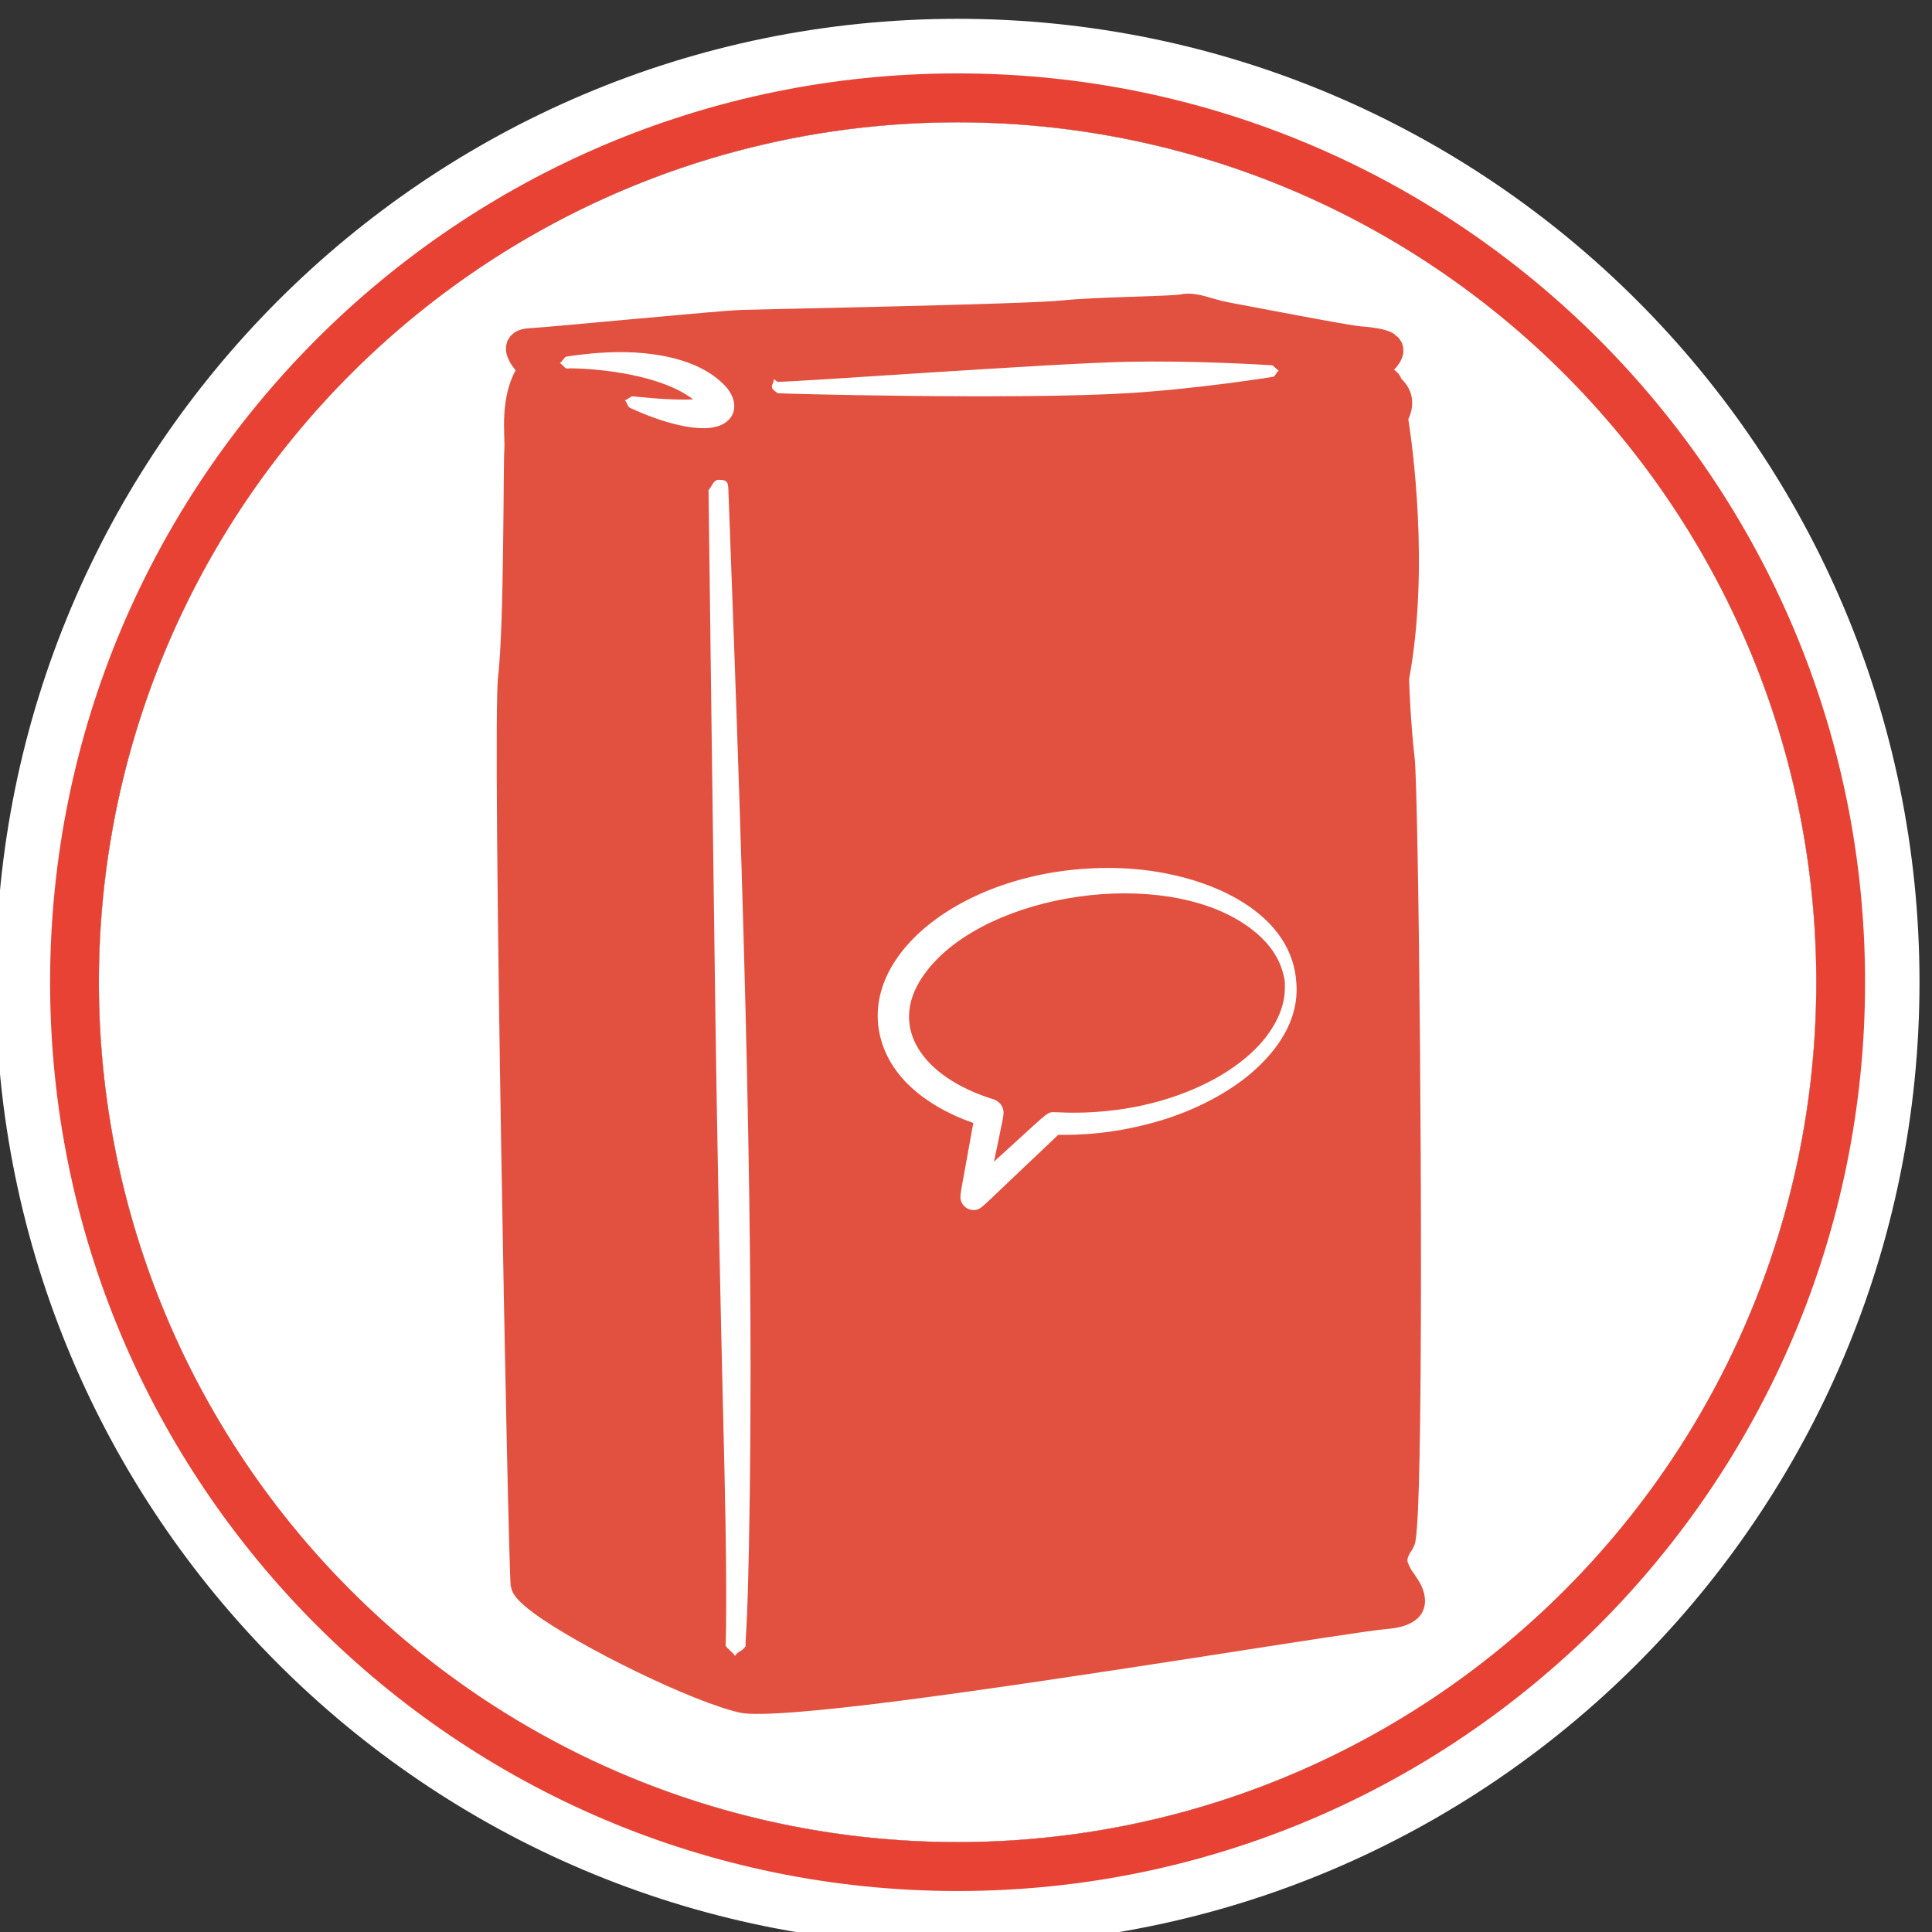 <?xml version="1.0" encoding="UTF-8" standalone="no"?>
<!DOCTYPE svg PUBLIC "-//W3C//DTD SVG 1.1//EN" "http://www.w3.org/Graphics/SVG/1.1/DTD/svg11.dtd">
<svg width="100%" height="100%" viewBox="0 0 177 177" version="1.1" xmlns="http://www.w3.org/2000/svg" xmlns:xlink="http://www.w3.org/1999/xlink" xml:space="preserve" xmlns:serif="http://www.serif.com/" style="fill-rule:evenodd;clip-rule:evenodd;stroke-linejoin:round;stroke-miterlimit:2;">
    <rect x="0" y="0" width="177" height="177" fill="#333333" stroke="none"/>
    <g transform="matrix(1,0,0,1,-3411.478,-12575.486)">
        <g transform="matrix(0.57,0,0,2.451,3243.539,-9057.802)">
            <g transform="matrix(0.905,0,0,0.211,-1985.374,8163.996)">
                <g transform="matrix(0.861,0,0,0.86,994.515,594.822)">
                    <circle cx="1968.517" cy="3160.591" r="177.126" style="fill:white;"/>
                </g>
                <g transform="matrix(0.861,0,0,0.86,994.515,594.822)">
                    <path d="M1968.517,2962.144C2078.034,2962.144 2166.932,3051.074 2166.932,3160.591C2166.932,3270.108 2078.034,3359.037 1968.517,3359.037C1859,3359.037 1770.102,3270.108 1770.102,3160.591C1770.102,3051.074 1859,2962.144 1968.517,2962.144ZM1968.517,2983.465C1870.758,2983.465 1791.391,3062.832 1791.391,3160.591C1791.391,3258.349 1870.758,3337.717 1968.517,3337.717C2066.275,3337.717 2145.643,3258.349 2145.643,3160.591C2145.643,3062.832 2066.275,2983.465 1968.517,2983.465Z" style="fill:white;"/>
                </g>
                <g transform="matrix(0.861,0,0,0.86,994.515,594.822)">
                    <path d="M1968.517,2973.388C2071.833,2973.388 2155.705,3057.275 2155.705,3160.591C2155.705,3263.907 2071.833,3347.794 1968.517,3347.794C1865.201,3347.794 1781.329,3263.907 1781.329,3160.591C1781.329,3057.275 1865.201,2973.388 1968.517,2973.388ZM1968.517,2983.465C1870.758,2983.465 1791.391,3062.832 1791.391,3160.591C1791.391,3258.349 1870.758,3337.717 1968.517,3337.717C2066.275,3337.717 2145.643,3258.349 2145.643,3160.591C2145.643,3062.832 2066.275,2983.465 1968.517,2983.465Z" style="fill:rgb(231,66,52);"/>
                </g>
                <g transform="matrix(0.318,0,0,0.318,2525.146,3108.109)">
                    <g transform="matrix(0.352,0,0,0.352,71.471,121.644)">
                        <path d="M1956.93,515.059C1958.301,515.893 1959.552,516.778 1960.63,517.715L1964.29,521.543L1967.553,526.891L1967.933,528.453C1969.559,530.147 1972.943,533.763 1975.282,536.886C1980.686,544.101 1985.342,553.517 1985.713,565.805C1985.946,573.51 1984.487,582.619 1979.578,593.207C1985.593,631.372 2013.454,827.708 1980.84,1004.628C1981.15,1015.828 1982.951,1070.991 1989.664,1129.754C1995.782,1183.316 2003.611,1928.228 1997.34,2237.785C1996.066,2300.699 1994.144,2345.913 1991.605,2364.275C1990.959,2368.944 1990.181,2372.398 1989.472,2374.606L1986.49,2380.945C1980.87,2389.413 1978.132,2394.559 1978.176,2399.019C1978.219,2403.431 1980.711,2406.54 1982.343,2410.567C1984.48,2415.841 1994.862,2427.622 2000.518,2440.03C2007.262,2454.825 2008.332,2470.136 2000.964,2482.647C1994.494,2493.633 1979.507,2505.092 1946.579,2507.729C1892.96,2512.021 1458.915,2584.829 1172.376,2621.528C1046.141,2637.696 947.697,2646.271 919.885,2640.359C845.96,2624.646 664.333,2535.706 592.519,2483.125C578.112,2472.576 567.778,2463.066 562.409,2455.76C560.166,2452.707 558.554,2449.821 557.462,2447.208L555.357,2439.418C551.219,2405.809 525.664,1080.025 535.354,1000.603C544.988,921.635 543.551,663.409 545.269,641.456C546.125,630.515 543.815,608.702 545.317,584.495C546.734,561.647 551.445,537.093 563.136,515.904C559.725,511.662 556.181,506.73 553.524,501.752C550.498,496.083 548.545,490.283 547.949,484.998L547.93,477.6L550.037,469.439L554.782,461.754L561.455,455.945C566.452,452.699 573.88,449.881 584.849,449.242C627.626,446.751 884.547,421.397 922.384,420.218C960.053,419.045 1373.561,411.225 1429.937,405.316C1486.025,399.437 1600.219,399.055 1619.431,395.533C1629.781,393.635 1640.075,394.537 1651.3,397.135C1663.659,399.995 1677.573,405.215 1695.588,408.536C1725.904,414.126 1883.704,444.65 1904.533,446.268C1918.77,447.374 1943.015,449.727 1955.621,457.291L1964.397,464.519L1969.261,472.048L1971.542,479.785L1971.667,487.801C1970.864,494.802 1967.293,503.952 1957.486,514.486C1957.304,514.681 1957.119,514.872 1956.93,515.059ZM1968.902,532.428L1969.765,535.968C1969.72,535.105 1969.354,533.778 1968.902,532.428ZM1930.417,539.193L1930.235,538.032C1930.254,538.399 1930.318,538.789 1930.417,539.193ZM594.455,2432.377C595.825,2433.941 599.44,2437.967 602.87,2440.932C612.877,2449.582 627.712,2459.89 645.639,2471.113C725.815,2521.307 866.276,2588.496 928.115,2601.641C954.48,2607.245 1047.682,2597.592 1167.347,2582.265C1454.574,2545.478 1889.673,2472.574 1943.421,2468.271C1950.742,2467.685 1956.599,2466.677 1961.204,2465.177C1963.093,2464.561 1965.28,2463.355 1966.349,2462.732C1965.545,2460.484 1962.56,2452.362 1959.912,2448.131C1953.826,2438.405 1947.45,2429.858 1945.657,2425.433C1942.073,2416.588 1938.689,2409.097 1938.594,2399.404C1938.505,2390.219 1941.093,2378.537 1951.84,2361.626C1952.424,2354.03 1956.501,2299.365 1957.765,2236.983C1964.006,1928.906 1956.425,1187.553 1950.336,1134.246C1942.599,1066.516 1941.213,1003.436 1941.213,1003.436C1941.183,1002.068 1941.295,1000.702 1941.546,999.357C1977.276,808.556 1939.505,593.416 1939.505,593.416C1938.714,588.897 1939.516,584.244 1941.776,580.252C1945.171,574.253 1946.614,569.676 1946.048,565.865C1945.211,560.226 1940.659,557.226 1938.493,554.912L1932.926,547.409C1931.435,546.917 1929.661,546.345 1928.548,546.026C1921.099,543.891 1890.701,525.901 1890.701,525.901C1883.225,521.345 1879.63,512.419 1881.863,503.954C1884.095,495.488 1891.624,489.495 1900.374,489.218C1906.362,489.029 1912.39,488.191 1917.763,487.159C1911.79,486.441 1905.965,486.082 1901.467,485.732C1880.232,484.083 1719.319,453.162 1688.412,447.464C1672.478,444.526 1659.549,440.263 1648.095,437.152C1640.253,435.022 1633.47,433.202 1626.569,434.467C1607.051,438.046 1491.048,438.711 1434.063,444.684C1377.366,450.627 961.501,458.602 923.616,459.782C887.39,460.91 649.702,484.311 593.183,488.36L601.638,499.657C609.018,506.675 609.868,518.148 603.602,526.177C590.003,543.602 586.1,566.383 584.824,586.945C583.306,611.423 585.597,633.48 584.731,644.544C583.006,666.601 584.326,926.053 574.646,1005.397C565.158,1083.162 589.813,2363.884 594.455,2432.377Z" style="fill:rgb(226,81,64);"/>
                    </g>
                    <g transform="matrix(0.352,0,0,0.352,71.471,121.644)">
                        <path d="M588,514C588,514 543.291,471.487 586,469C628.709,466.513 885.223,441.177 923,440C960.777,438.823 1375.464,430.926 1432,425C1488.536,419.074 1603.635,418.551 1623,415C1642.365,411.449 1661.389,422.356 1692,428C1722.611,433.644 1881.968,464.366 1903,466C1924.032,467.634 1972.023,469.826 1943,501C1943,501 1921.786,508.343 1901,509C1901,509 1927.468,525.128 1934,527C1940.532,528.872 1949.699,531.237 1950,537C1950.301,542.763 1978.683,555.221 1959,590C1959,590 1997.351,808.881 1961,1003C1961,1003 1962.37,1065.207 1970,1132C1977.63,1198.793 1987.761,2343.24 1970,2370C1952.239,2396.76 1958.788,2405.138 1964,2418C1969.212,2430.862 2021.691,2481.86 1945,2488C1868.309,2494.14 1014.295,2640.193 924,2621C833.705,2601.807 579.124,2470.497 575,2437C570.876,2403.503 545.343,1082.156 555,1003C564.657,923.844 563.279,665.005 565,643C566.721,620.995 555.8,555.258 588,514Z" style="fill:rgb(226,81,64);"/>
                    </g>
                    <g transform="matrix(0.592,-0.067,0.069,0.607,-387.56,-358.158)">
                        <path d="M1317.582,1925.738C1296.119,1915.827 1249.633,1889.375 1240.769,1842.706C1224.741,1758.327 1346.186,1689.806 1482.464,1710.193C1557.35,1721.396 1634.371,1764.076 1633.339,1828.6C1633.193,1839.127 1633.192,1875.023 1581.768,1909.12C1559.327,1923.999 1527.535,1936.474 1493.662,1942.56C1447.589,1950.837 1412.287,1947.306 1395.46,1945.246C1316.79,2002.55 1317.193,2003.877 1311.66,2004.671C1305.45,2005.562 1299.338,2001.434 1297.976,1995.407C1296.778,1990.111 1298.098,1989.818 1317.582,1925.738ZM1622.731,1828.6L1622.661,1828.6C1621.945,1819.158 1620.02,1794.555 1585.732,1769.228C1507.85,1711.7 1344.469,1721.244 1285.736,1788.088C1247.801,1831.261 1276.372,1879.048 1336.692,1905.458C1336.727,1905.474 1345.173,1907.916 1346.695,1915.93C1347.61,1920.742 1346.714,1921.587 1332.742,1962.947C1386.095,1925.685 1386.456,1924.035 1392.525,1924.101C1396.483,1924.145 1469.874,1940.652 1546.157,1910.98C1550.868,1909.147 1579.681,1897.94 1599.556,1877.658C1621.697,1855.066 1622.041,1836.59 1622.731,1828.6Z" style="fill:white;"/>
                    </g>
                    <g transform="matrix(0.352,0,0,0.339,71.471,154.174)">
                        <path d="M911.138,2552.309C907.498,2545.603 899.926,2541.823 896.286,2535.117C896.24,2535.033 896.908,2529.56 897.15,2497.581C898.769,2284.016 887.964,2113.029 878.865,1402.192C878.081,1340.931 869.066,636.652 869.268,636.431C874.372,630.843 877.169,619.876 884.585,619.673C901.425,619.211 900.356,625.207 900.99,642.635C926.288,1338.313 942.579,1881.493 933.313,2376.241C931.357,2480.678 929.293,2505.716 928.171,2527.253C927.717,2535.963 928.24,2536.076 927.716,2536.847C921.199,2546.433 917.639,2542.746 911.138,2552.309Z" style="fill:white;"/>
                    </g>
                    <g transform="matrix(0.352,0,0,0.352,71.471,121.644)">
                        <path d="M1774.044,516.572C1770.091,518.194 1769.361,524.423 1765.408,526.045C1764.882,526.26 1647.454,545.07 1536.287,551.925C1360.654,562.757 980.117,552.915 979.026,552.052C975.682,549.402 971.144,547.122 969.948,543.026C968.701,538.754 973.816,534.207 972.569,529.935C975.045,530.402 976.498,533.481 978.974,533.948C988.593,535.765 1413.421,504.723 1534.269,502.349C1639.283,500.287 1745.228,506.765 1763.541,507.884C1764.629,507.951 1764.274,508.49 1774.044,516.572Z" style="fill:white;"/>
                    </g>
                    <g transform="matrix(0.352,0,0,0.352,63.873,116.945)">
                        <path d="M866.396,575.179C816.2,536.68 719.86,526.495 671,526.04C668.946,526.021 666.667,526.949 664.839,526.013C661.041,524.068 658.785,519.784 654.987,517.839C658.66,515.087 660.705,510.522 664.377,507.77C664.774,507.473 698.194,502.386 724.743,501.189C736.362,500.666 857.038,491.349 916.384,552.993C944.639,582.343 933.85,620.697 883.117,620.824C832.161,620.952 765.19,588.044 765.156,588.009C762.007,584.817 761.321,579.705 758.172,576.513C762.513,575.399 765.779,571.465 770.12,570.351C770.673,570.208 829.011,577.254 866.396,575.179Z" style="fill:white;"/>
                    </g>
                </g>
            </g>
        </g>
    </g>
</svg>
